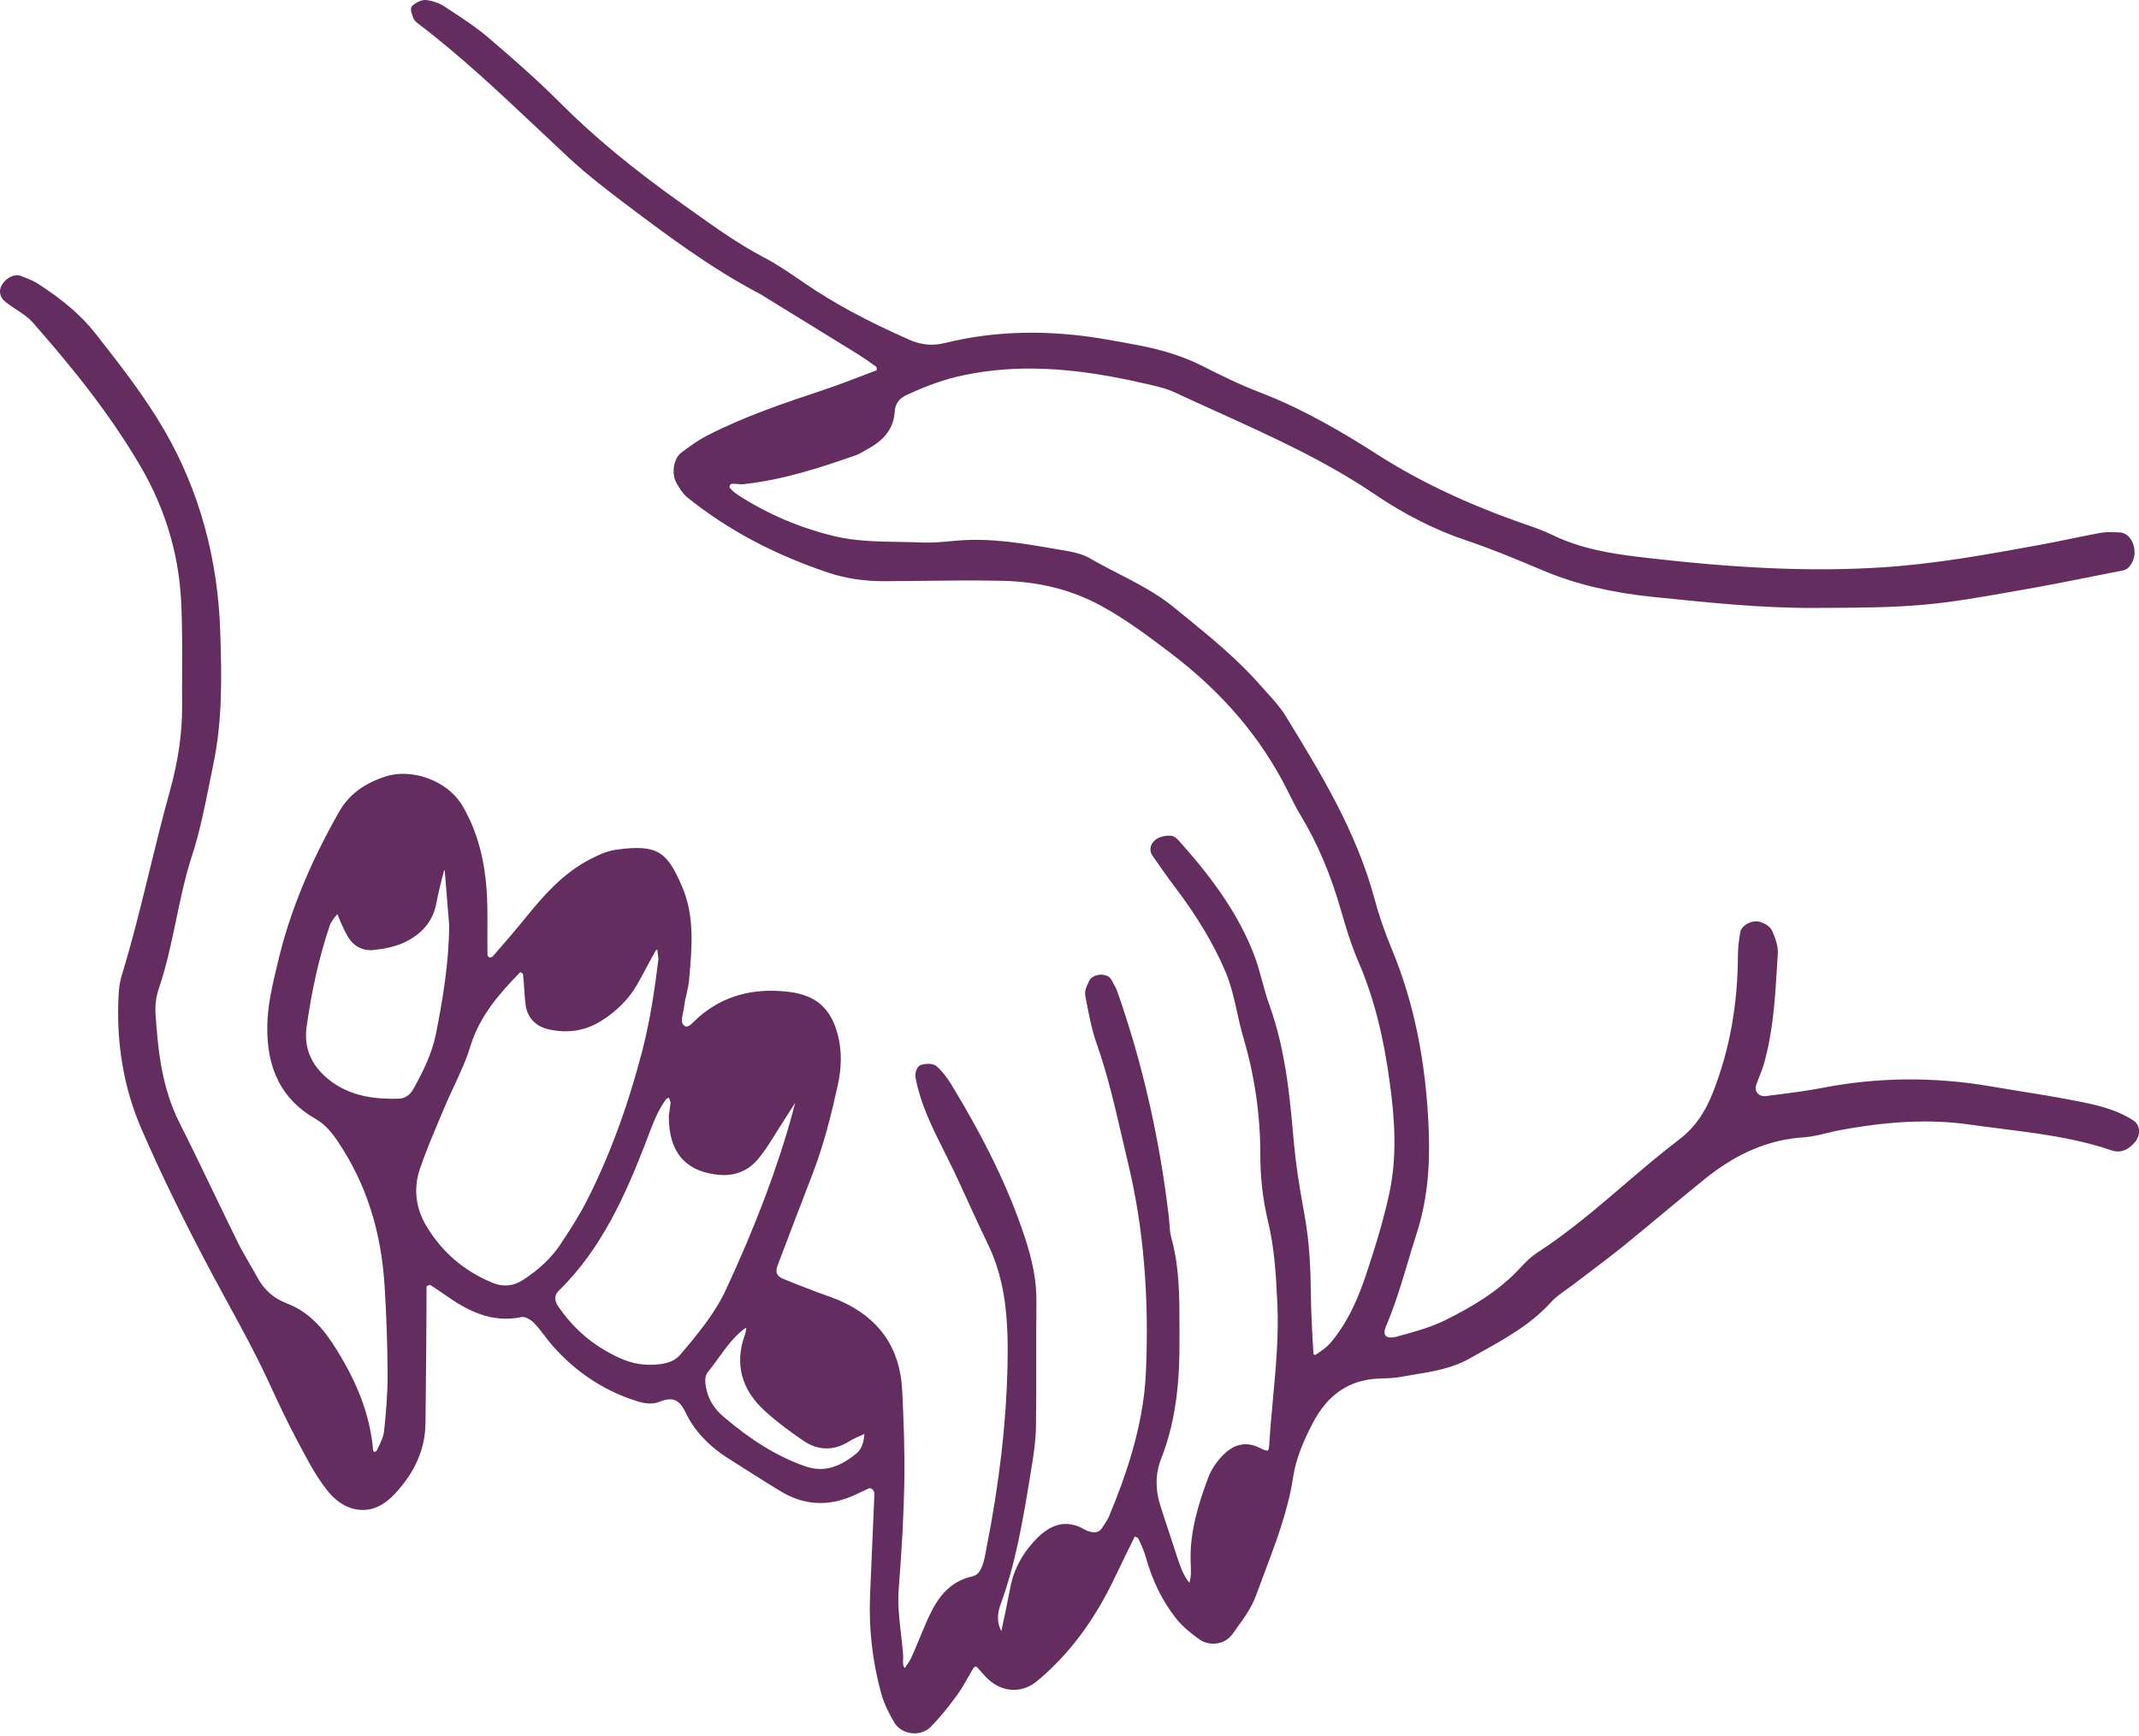 <svg width="100%" height="100%" viewBox="0 0 600 487" xmlns="http://www.w3.org/2000/svg" xmlns:xlink="http://www.w3.org/1999/xlink" style="fill-rule:evenodd;clip-rule:evenodd;stroke-linejoin:round;stroke-miterlimit:2;">
    <g transform="matrix(3.319,0,0,3.319,198.589,101.224)">
        <path d="M0,85.451C0.314,85.065 0.608,84.661 0.902,84.256C1.609,83.281 2.281,82.355 3.234,81.69C3.243,81.893 3.188,82.112 3.101,82.362C2.249,84.788 2.822,86.936 4.806,88.749C5.901,89.749 7.117,90.616 8.053,91.259C9.285,92.105 10.613,92.135 11.895,91.343C12.297,91.096 12.753,90.896 13.194,90.705L13.228,90.69C13.168,91.288 13.044,91.922 12.582,92.308C11.028,93.609 9.659,93.946 8.145,93.401C5.844,92.576 3.677,91.255 1.325,89.245C0.548,88.581 0.074,87.831 -0.126,86.953C-0.294,86.214 -0.256,85.765 0,85.451M-22.985,56.853C-23.323,58.564 -24.108,60.124 -24.906,61.554C-25.186,62.053 -25.631,62.346 -26.128,62.358C-27.94,62.403 -30.263,62.252 -32.178,60.634C-33.568,59.457 -34.156,58.005 -33.925,56.314C-33.487,53.137 -32.843,50.316 -31.952,47.69C-31.847,47.376 -31.602,47.086 -31.342,46.778C-31.336,46.771 -31.331,46.764 -31.324,46.758C-31.21,47.041 -31.095,47.323 -30.971,47.601C-30.783,48.024 -30.624,48.342 -30.458,48.628C-29.969,49.466 -29.176,49.883 -28.284,49.793C-27.523,49.71 -26.539,49.561 -25.678,49.158C-24.164,48.449 -23.254,47.353 -22.972,45.904C-22.8,45.021 -22.575,44.084 -22.302,43.071C-22.294,43.06 -22.274,43.045 -22.252,43.029C-22.147,44.25 -22.05,45.471 -21.953,46.691L-21.873,47.691C-21.888,50.867 -22.417,53.971 -22.985,56.853M-12.611,78.586C-8.959,75.032 -6.958,70.405 -5.37,66.347C-5.27,66.092 -5.173,65.835 -5.077,65.579C-4.644,64.429 -4.234,63.341 -3.53,62.386C-3.488,62.341 -3.329,62.283 -3.321,62.265C-3.28,62.308 -3.223,62.484 -3.191,62.578L-3.157,62.676C-3.156,62.695 -3.165,62.752 -3.172,62.789C-3.179,62.832 -3.187,62.876 -3.191,62.919C-3.198,62.993 -3.208,63.066 -3.229,63.23L-3.288,63.686C-3.311,63.823 -3.313,64.054 -3.287,64.462C-3.117,67.125 -1.673,68.584 1.006,68.8C2.317,68.903 3.44,68.431 4.261,67.43C4.835,66.729 5.318,65.95 5.787,65.196C5.974,64.896 6.159,64.597 6.351,64.302C6.574,63.959 6.793,63.613 7.013,63.268C7.133,63.08 7.253,62.891 7.373,62.704C7.3,62.999 7.22,63.293 7.14,63.588C5.873,68.208 4.029,73.097 1.502,78.534C0.569,80.538 -0.889,82.272 -2.303,83.954C-2.708,84.436 -3.245,84.695 -4.042,84.794C-5.278,84.945 -6.371,84.779 -7.485,84.266C-9.666,83.264 -11.368,81.822 -12.688,79.86C-12.835,79.642 -13.121,79.082 -12.611,78.586M-24.337,68.259C-23.847,66.828 -23.244,65.402 -22.661,64.024L-22.268,63.092C-22.02,62.498 -21.746,61.913 -21.474,61.327C-20.964,60.232 -20.436,59.1 -20.079,57.925C-19.303,55.371 -17.649,53.497 -15.859,51.655C-15.771,51.711 -15.656,51.784 -15.637,51.802C-15.586,52.222 -15.559,52.644 -15.53,53.067C-15.501,53.513 -15.471,53.96 -15.416,54.402C-15.284,55.468 -14.597,56.224 -13.53,56.48C-11.885,56.873 -10.354,56.63 -8.98,55.758C-7.693,54.941 -6.693,53.93 -6.011,52.753C-5.723,52.257 -5.453,51.751 -5.184,51.246C-4.927,50.763 -4.67,50.282 -4.401,49.815C-4.385,49.797 -4.334,49.77 -4.28,49.745C-4.257,49.888 -4.243,50.035 -4.225,50.229L-4.189,50.579C-4.48,52.942 -4.873,55.714 -5.571,58.386C-6.801,63.083 -8.313,67.176 -10.195,70.897C-10.889,72.268 -11.742,73.577 -12.488,74.695C-13.229,75.805 -14.253,76.779 -15.623,77.67C-16.437,78.201 -17.295,78.29 -18.176,77.93C-20.619,76.934 -22.526,75.289 -23.845,73.038C-24.723,71.537 -24.894,69.884 -24.337,68.259M120.936,64.932C120.889,64.626 120.729,64.369 120.486,64.21C118.894,63.172 117.077,62.824 115.32,62.487L115.081,62.442C113.699,62.178 112.288,61.949 110.924,61.73C110.098,61.597 109.271,61.464 108.446,61.322C103.661,60.496 98.874,60.535 94.225,61.436C92.911,61.69 91.555,61.863 90.242,62.03L89.436,62.134C89.126,62.179 88.857,62.084 88.695,61.885C88.544,61.7 88.509,61.443 88.598,61.18C88.679,60.946 88.77,60.716 88.86,60.485C88.997,60.138 89.139,59.78 89.244,59.409C90.016,56.706 90.187,53.894 90.352,51.176L90.418,50.1C90.46,49.444 90.196,48.751 89.933,48.161C89.743,47.735 89.179,47.485 88.875,47.405C88.466,47.295 88.02,47.451 87.739,47.633C87.459,47.814 87.283,48.05 87.243,48.295C87.146,48.894 87.05,49.535 87.048,50.177C87.036,54.39 86.354,58.18 84.962,61.764C84.266,63.557 83.351,64.844 82.081,65.807C80.461,67.039 78.892,68.382 77.374,69.68C75.078,71.645 72.703,73.677 70.12,75.347C69.536,75.725 69.035,76.238 68.663,76.643C66.783,78.693 64.422,80.023 62.36,81.053C61.097,81.684 59.667,82.073 58.206,82.469C57.77,82.589 57.419,82.557 57.272,82.388C57.14,82.234 57.152,81.937 57.309,81.576C58.071,79.8 58.626,77.936 59.163,76.134C59.401,75.336 59.639,74.538 59.894,73.746C60.716,71.199 61.041,68.465 60.919,65.139C60.705,59.318 59.683,54.272 57.793,49.715C57.187,48.254 56.699,46.841 56.345,45.514C54.81,39.777 51.767,34.814 48.823,30.016C48.369,29.274 47.772,28.62 47.197,27.987C47.015,27.786 46.831,27.586 46.653,27.383C44.764,25.226 42.529,23.403 40.368,21.639L39.407,20.855C37.94,19.649 36.276,18.796 34.667,17.97C33.879,17.564 33.063,17.146 32.288,16.694C31.806,16.412 31.189,16.211 30.404,16.078L29.357,15.897C26.663,15.429 23.876,14.945 21.045,15.193L20.59,15.234C19.768,15.309 18.919,15.388 18.102,15.353C17.458,15.326 16.81,15.315 16.16,15.304C14.345,15.272 12.467,15.241 10.731,14.828C7.822,14.135 5.092,12.976 2.615,11.386C2.13,11.074 1.843,10.765 1.823,10.68C1.854,10.395 1.91,10.35 2.478,10.406C2.652,10.423 2.831,10.441 3,10.423C6.344,10.061 9.5,9.026 12.446,7.996C12.725,7.899 12.976,7.754 13.217,7.612C13.307,7.56 13.396,7.508 13.487,7.459C14.957,6.662 15.686,5.666 15.778,4.327C15.826,3.629 16.139,3.183 16.792,2.882C18.627,2.036 20.122,1.519 21.642,1.205C26.053,0.295 30.69,0.498 36.679,1.864L37.028,1.943C37.859,2.129 38.719,2.322 39.467,2.672C40.673,3.235 41.885,3.785 43.098,4.334C47.576,6.363 52.209,8.462 56.374,11.291C58.89,12.999 61.491,14.308 64.108,15.182C66.171,15.871 68.222,16.73 70.206,17.561L70.687,17.763C73.348,18.875 76.34,19.589 79.838,19.947L80.339,19.998C84.695,20.444 89.197,20.915 93.668,20.88L94.637,20.876C97.271,20.863 99.995,20.851 102.661,20.619C105.113,20.406 107.58,19.97 109.967,19.548L111.183,19.335C113.288,18.968 115.417,18.543 117.476,18.131L119.617,17.705C120.182,17.595 120.585,16.802 120.569,16.169C120.547,15.214 119.992,14.509 119.251,14.495L118.939,14.486C118.533,14.472 118.113,14.459 117.7,14.535C116.841,14.692 115.984,14.868 115.129,15.044C114.277,15.22 113.426,15.394 112.518,15.56C108.209,16.347 103.754,17.161 99.307,17.448C93.311,17.836 86.889,17.557 78.481,16.546C76.277,16.28 73.711,15.857 71.387,14.723C70.625,14.351 69.816,14.07 69.033,13.798L68.915,13.756C64.15,12.095 60.102,10.177 56.535,7.89C53.934,6.224 50.451,4.121 46.578,2.638C44.916,2.002 43.271,1.184 41.86,0.468C40.308,-0.32 38.545,-0.9 36.473,-1.3C35.613,-1.466 34.754,-1.622 33.894,-1.775C28.904,-2.661 24.37,-2.575 20.036,-1.511C18.969,-1.249 18.029,-1.337 16.989,-1.797C13.405,-3.38 10.606,-4.892 8.183,-6.555L8.053,-6.644C6.973,-7.386 5.855,-8.153 4.676,-8.772C2.567,-9.88 0.601,-11.284 -1.303,-12.643L-2.16,-13.253C-6.355,-16.229 -9.634,-18.942 -12.475,-21.79C-14.459,-23.779 -16.585,-25.632 -18.586,-27.338C-19.584,-28.191 -20.701,-28.921 -21.782,-29.627L-22.273,-29.949C-22.7,-30.232 -23.254,-30.429 -23.794,-30.493C-24.218,-30.547 -24.654,-30.278 -24.95,-30.049C-25.209,-29.851 -25.089,-29.505 -24.95,-29.105L-24.917,-29.009C-24.846,-28.794 -24.672,-28.639 -24.575,-28.566C-20.991,-25.853 -17.669,-22.72 -14.455,-19.692C-13.556,-18.844 -12.656,-17.996 -11.75,-17.155C-10.217,-15.734 -8.545,-14.448 -7.098,-13.355C-3.694,-10.784 0.164,-7.87 4.429,-5.635C4.565,-5.563 4.697,-5.477 4.828,-5.392L7.136,-3.971C8.986,-2.834 10.838,-1.697 12.684,-0.555C13.129,-0.279 13.557,0.025 13.983,0.33L14.202,0.485C14.229,0.505 14.263,0.564 14.268,0.649C14.272,0.732 14.248,0.793 14.242,0.802L13.185,1.204C12.053,1.638 10.883,2.085 9.718,2.473C6.48,3.554 3.134,4.671 -0.052,6.305C-0.863,6.722 -1.623,7.282 -2.271,7.773C-2.898,8.249 -3.106,9.509 -2.686,10.269C-2.468,10.662 -2.169,11.2 -1.734,11.55C1.658,14.274 5.55,16.351 10.162,17.898C11.655,18.399 13.256,18.636 15.054,18.622C15.908,18.616 16.763,18.606 17.618,18.597C19.963,18.569 22.388,18.541 24.771,18.586C27.952,18.645 30.713,19.335 33.209,20.694C35.351,21.858 37.303,23.336 39.024,24.639C43.486,28.016 46.752,31.852 49.007,36.367L49.111,36.578C49.409,37.175 49.716,37.791 50.067,38.374C51.514,40.764 52.645,43.432 53.525,46.53C53.898,47.838 54.362,49.369 54.985,50.812C56.254,53.748 57.1,57.047 57.649,61.196C58.011,63.925 58.284,67.151 57.576,70.393C57.144,72.369 56.545,74.464 55.634,77.187C55.051,78.93 54.179,81.166 52.599,83.007C52.271,83.388 51.815,83.699 51.318,84.026C51.272,84.008 51.216,83.977 51.175,83.95C51.064,82.141 50.973,80.505 50.954,78.853C50.932,76.858 50.849,74.495 50.402,72.097C49.936,69.594 49.657,67.662 49.495,65.834C49.181,62.269 48.826,58.228 47.43,54.39C47.198,53.751 47.015,53.074 46.837,52.419C46.631,51.653 46.416,50.862 46.119,50.106C44.904,47.023 42.994,44.121 39.877,40.645C39.685,40.428 39.444,40.157 39.128,40.136C38.681,40.105 38.224,40.207 37.914,40.409C37.647,40.584 37.465,40.841 37.412,41.114C37.363,41.362 37.422,41.614 37.58,41.84C38.293,42.863 38.891,43.716 39.544,44.578C41.361,46.983 42.723,49.263 43.705,51.549C44.195,52.682 44.467,53.905 44.73,55.086C44.89,55.804 45.055,56.545 45.269,57.266C46.212,60.474 46.688,63.796 46.684,67.139C46.681,69.062 46.896,70.905 47.343,72.771C47.877,75.006 48.013,77.258 48.124,79.759C48.242,82.419 47.994,85.104 47.754,87.701C47.634,88.998 47.511,90.338 47.434,91.663C47.411,92.036 47.328,92.088 47.327,92.088C47.321,92.094 47.193,92.159 46.67,91.888C45.563,91.318 44.521,91.502 43.582,92.429C42.998,93.004 42.536,93.697 42.278,94.384C41.468,96.552 40.726,98.902 40.79,101.412L40.802,101.742C40.823,102.283 40.843,102.802 40.682,103.273C40.176,102.654 39.915,101.878 39.68,101.179C39.417,100.395 39.162,99.61 38.908,98.825C38.701,98.188 38.495,97.553 38.284,96.918C37.789,95.422 37.795,94.067 38.305,92.776C39.703,89.234 39.864,85.549 39.85,82.734L39.848,81.616C39.849,79.142 39.85,76.585 39.157,74.097C39.056,73.731 39.028,73.341 38.999,72.928C38.985,72.714 38.971,72.501 38.944,72.291C38.156,65.644 36.694,59.26 34.6,53.314C34.499,53.031 34.354,52.773 34.215,52.524L34.081,52.282C33.937,52.013 33.604,51.878 33.189,51.876C32.844,51.888 32.38,52.038 32.211,52.418L32.149,52.552C31.993,52.887 31.815,53.266 31.888,53.641L31.976,54.107C32.201,55.296 32.434,56.525 32.843,57.685C33.755,60.264 34.382,62.972 34.987,65.593C35.155,66.316 35.323,67.04 35.497,67.763C36.803,73.203 37.299,79.009 37.011,85.511C36.809,90.096 35.242,94.407 33.9,97.653C33.818,97.85 33.694,98.041 33.563,98.241C33.49,98.352 33.418,98.463 33.353,98.575C33.142,98.93 32.859,99.06 32.446,98.985C32.206,98.94 32.005,98.871 31.851,98.779C29.866,97.609 28.42,98.815 27.504,99.828C26.481,100.959 25.829,102.227 25.567,103.597C25.325,104.854 25.063,106.109 24.795,107.361C24.442,106.7 24.417,105.945 24.721,105.122C26.019,101.604 26.63,97.886 27.222,94.291L27.366,93.416C27.532,92.409 27.706,91.219 27.722,90.027C27.748,88.173 27.746,86.317 27.744,84.463C27.742,82.825 27.741,81.188 27.759,79.552C27.776,77.84 27.462,76.114 26.741,73.955C25.406,69.954 23.438,65.878 20.547,61.125C20.171,60.508 19.757,59.999 19.314,59.613C18.941,59.289 18.233,59.441 18.026,59.495C17.651,59.591 17.479,60.22 17.532,60.51C17.943,62.789 18.974,64.841 19.97,66.825L20.306,67.497C20.918,68.727 21.5,70.003 22.062,71.235C22.576,72.36 23.09,73.485 23.633,74.596C25.158,77.715 25.408,81.028 25.315,85.044C25.205,89.81 24.632,94.771 23.563,100.209L23.499,100.552C23.43,100.93 23.364,101.286 23.253,101.629C23.059,102.229 22.836,102.624 22.327,102.735C20.814,103.068 19.709,104.031 18.85,105.767C18.488,106.498 18.173,107.261 17.869,107.998C17.655,108.513 17.442,109.03 17.212,109.539C17.09,109.808 16.92,110.062 16.738,110.331C16.706,110.378 16.675,110.426 16.643,110.472C16.486,110.347 16.477,110.141 16.492,109.756C16.498,109.621 16.502,109.489 16.493,109.368C16.449,108.77 16.381,108.174 16.311,107.578C16.168,106.353 16.021,105.087 16.119,103.83C16.392,100.352 16.542,97.498 16.593,94.847C16.644,92.141 16.535,89.463 16.411,86.972C16.235,83.436 14.475,80.903 11.181,79.443C10.745,79.25 10.294,79.091 9.856,78.936C9.595,78.845 9.333,78.752 9.075,78.653L8.613,78.475C7.843,78.181 7.072,77.887 6.315,77.563C5.812,77.347 5.676,77.016 5.873,76.491C6.841,73.929 7.812,71.366 8.803,68.811C9.798,66.248 10.432,63.647 10.97,61.22C11.308,59.687 11.313,58.305 10.981,56.992C10.409,54.727 9.123,53.597 6.809,53.325C3.792,52.969 1.315,53.667 -0.771,55.448C-0.872,55.536 -0.978,55.64 -1.085,55.749C-1.512,56.175 -1.736,56.347 -1.94,56.229C-2.278,56.036 -2.247,55.704 -2.103,55.046C-2.063,54.864 -2.024,54.684 -2.005,54.516C-1.967,54.184 -1.892,53.856 -1.812,53.51C-1.723,53.119 -1.63,52.717 -1.594,52.304L-1.571,52.041C-1.35,49.511 -1.121,46.893 -2.202,44.397C-3.457,41.498 -4.243,40.831 -7.759,41.314C-8.521,41.418 -9.262,41.76 -9.95,42.114C-12.233,43.287 -13.905,45.208 -15.294,46.917C-16.17,47.994 -17.114,49.109 -18.182,50.325C-18.229,50.379 -18.412,50.442 -18.474,50.426C-18.526,50.4 -18.622,50.274 -18.631,50.225C-18.645,49.547 -18.643,48.867 -18.639,48.187C-18.635,47.26 -18.63,46.3 -18.671,45.354C-18.803,42.331 -19.467,39.823 -20.699,37.688C-22.066,35.321 -25.184,34.451 -27.235,35.12C-29.116,35.735 -30.371,36.688 -31.182,38.12C-33.659,42.484 -35.332,46.572 -36.297,50.618L-36.41,51.084C-36.807,52.729 -37.216,54.432 -37.245,56.208C-37.306,59.886 -35.979,62.45 -33.189,64.05C-32.352,64.53 -31.803,65.193 -31.237,66.041C-28.897,69.551 -27.619,73.522 -27.329,78.182C-27.173,80.698 -27.088,83.209 -27.076,85.642C-27.068,87.324 -27.222,89.02 -27.373,90.459C-27.421,90.914 -27.648,91.39 -27.87,91.849L-27.978,92.075C-27.996,92.116 -28.097,92.181 -28.179,92.234C-28.232,92.173 -28.294,92.097 -28.301,92.064C-28.559,89.06 -29.669,86.16 -31.794,82.94C-32.885,81.291 -34.116,80.221 -35.56,79.67C-36.718,79.228 -37.501,78.538 -38.102,77.43C-38.317,77.033 -38.545,76.641 -38.772,76.251C-39.103,75.683 -39.443,75.097 -39.735,74.506C-40.423,73.114 -41.096,71.716 -41.769,70.316C-42.7,68.38 -43.664,66.378 -44.65,64.427C-46.175,61.412 -46.494,58.182 -46.691,55.133C-46.735,54.449 -46.635,53.709 -46.41,53.048C-45.762,51.148 -45.349,49.169 -44.949,47.254C-44.574,45.451 -44.186,43.588 -43.603,41.809C-42.969,39.877 -42.561,37.844 -42.167,35.877C-42.051,35.296 -41.935,34.714 -41.813,34.135C-41.041,30.474 -41.088,26.868 -41.22,22.872C-41.426,16.673 -42.998,10.979 -45.895,5.951C-47.556,3.067 -49.623,0.425 -51.624,-2.131L-51.766,-2.312C-52.923,-3.791 -54.471,-5.13 -56.637,-6.527C-56.987,-6.752 -57.375,-6.904 -57.749,-7.051L-58.042,-7.168C-58.571,-7.384 -59.288,-7.063 -59.67,-6.432C-59.968,-5.941 -59.861,-5.382 -59.401,-5.009C-59.096,-4.762 -58.764,-4.543 -58.442,-4.332C-57.932,-3.995 -57.448,-3.677 -57.083,-3.262C-54.114,0.114 -50.706,4.205 -47.942,8.941C-45.905,12.434 -44.76,16.203 -44.536,20.143C-44.423,22.169 -44.433,24.24 -44.441,26.243C-44.446,27.197 -44.451,28.151 -44.442,29.104C-44.423,31.414 -44.766,33.801 -45.489,36.401C-46.101,38.6 -46.651,40.852 -47.185,43.03C-47.9,45.961 -48.643,48.992 -49.54,51.925C-49.683,52.389 -49.771,52.91 -49.803,53.471C-50.042,57.578 -49.39,61.442 -47.863,64.955C-46.199,68.788 -44.211,72.859 -41.784,77.401C-41.364,78.184 -40.939,78.964 -40.513,79.744C-39.408,81.766 -38.264,83.858 -37.276,85.983L-37.035,86.501C-36.338,88.003 -35.616,89.555 -34.824,91.043L-34.505,91.645C-33.797,92.988 -33.066,94.377 -32.101,95.562C-31.314,96.528 -30.324,97.078 -29.314,97.11C-28.271,97.17 -27.307,96.667 -26.447,95.736C-24.746,93.896 -23.904,91.962 -23.877,89.822C-23.846,87.465 -23.826,85.106 -23.807,82.748L-23.801,81.963C-23.796,81.36 -23.794,80.758 -23.792,80.154C-23.79,79.513 -23.788,78.872 -23.785,78.246C-23.778,78.23 -23.73,78.173 -23.632,78.133C-23.546,78.097 -23.482,78.1 -23.469,78.105C-23.055,78.373 -22.641,78.642 -22.238,78.927C-20.396,80.23 -18.333,81.362 -15.729,80.81C-15.507,80.76 -15.027,80.992 -14.737,81.279C-14.4,81.612 -14.112,81.992 -13.808,82.393C-13.577,82.697 -13.346,83.001 -13.094,83.285C-11.239,85.372 -9.031,86.872 -6.489,87.759C-5.759,88.013 -4.931,88.302 -4.123,87.982C-2.992,87.533 -2.428,87.76 -1.89,88.885C-1.162,90.406 0.068,91.722 1.768,92.794L2.993,93.57C4.056,94.248 5.12,94.925 6.202,95.572C8.112,96.714 10.139,96.836 12.228,95.932C12.463,95.831 12.695,95.719 12.927,95.606C13.145,95.502 13.361,95.396 13.583,95.3C13.699,95.25 13.802,95.305 13.854,95.341C13.99,95.433 14.073,95.606 14.066,95.781L13.918,99.22C13.843,100.937 13.768,102.654 13.698,104.371C13.584,107.165 13.901,109.939 14.64,112.618C14.903,113.576 15.392,114.472 15.735,115.062C16.026,115.564 16.57,115.907 17.189,115.982C17.274,115.993 17.359,115.998 17.444,115.998C17.985,115.998 18.501,115.79 18.86,115.417C19.579,114.67 20.288,113.815 21.026,112.805C21.368,112.338 21.657,111.83 21.936,111.339C22.086,111.074 22.237,110.808 22.396,110.548C22.48,110.411 22.565,110.356 22.616,110.35C22.65,110.335 22.717,110.385 22.752,110.42C22.88,110.552 23.002,110.69 23.124,110.83C23.332,111.066 23.546,111.311 23.797,111.525C24.953,112.514 26.461,112.584 27.639,111.712C27.944,111.483 28.229,111.228 28.518,110.968C30.9,108.807 32.836,106.109 34.436,102.718C34.967,101.597 35.514,100.483 36.062,99.382C36.063,99.378 36.069,99.372 36.075,99.365C36.182,99.402 36.313,99.452 36.345,99.487C36.666,100.128 36.879,100.653 37.014,101.14C37.552,103.081 38.4,104.802 39.536,106.255C40.128,107.009 40.909,107.61 41.525,108.05C41.958,108.357 42.513,108.484 43.051,108.391C43.581,108.301 44.038,108.019 44.337,107.597L44.686,107.108C45.31,106.245 45.954,105.352 46.317,104.35C46.556,103.694 46.803,103.039 47.049,102.385C48.022,99.802 49.03,97.132 49.46,94.319C49.711,92.673 50.381,91.204 51.066,89.862C52.333,87.388 54.156,86.13 56.642,86.015L57.046,85.999C57.539,85.982 58.049,85.964 58.551,85.87C58.935,85.799 59.323,85.735 59.711,85.671C61.293,85.411 62.929,85.143 64.398,84.303C64.742,84.106 65.088,83.913 65.436,83.72C67.467,82.584 69.568,81.41 71.219,79.588C71.601,79.166 72.076,78.826 72.58,78.468C72.796,78.314 73.01,78.162 73.217,78.002C73.688,77.64 74.161,77.281 74.636,76.924C75.539,76.24 76.474,75.534 77.371,74.807C78.465,73.922 79.546,73.022 80.627,72.123C81.846,71.109 83.065,70.095 84.301,69.1C86.978,66.951 89.685,65.814 92.58,65.626C93.243,65.583 93.896,65.425 94.527,65.272C94.867,65.189 95.206,65.107 95.548,65.042C99.829,64.237 103.342,64.077 106.602,64.541C107.488,64.667 108.378,64.779 109.268,64.891C112.383,65.284 115.604,65.689 118.638,66.731C119.129,66.901 119.875,66.912 120.626,66.001C120.876,65.697 120.991,65.298 120.936,64.932" style="fill:rgb(100,45,96);fill-rule:nonzero;"/>
    </g>
</svg>